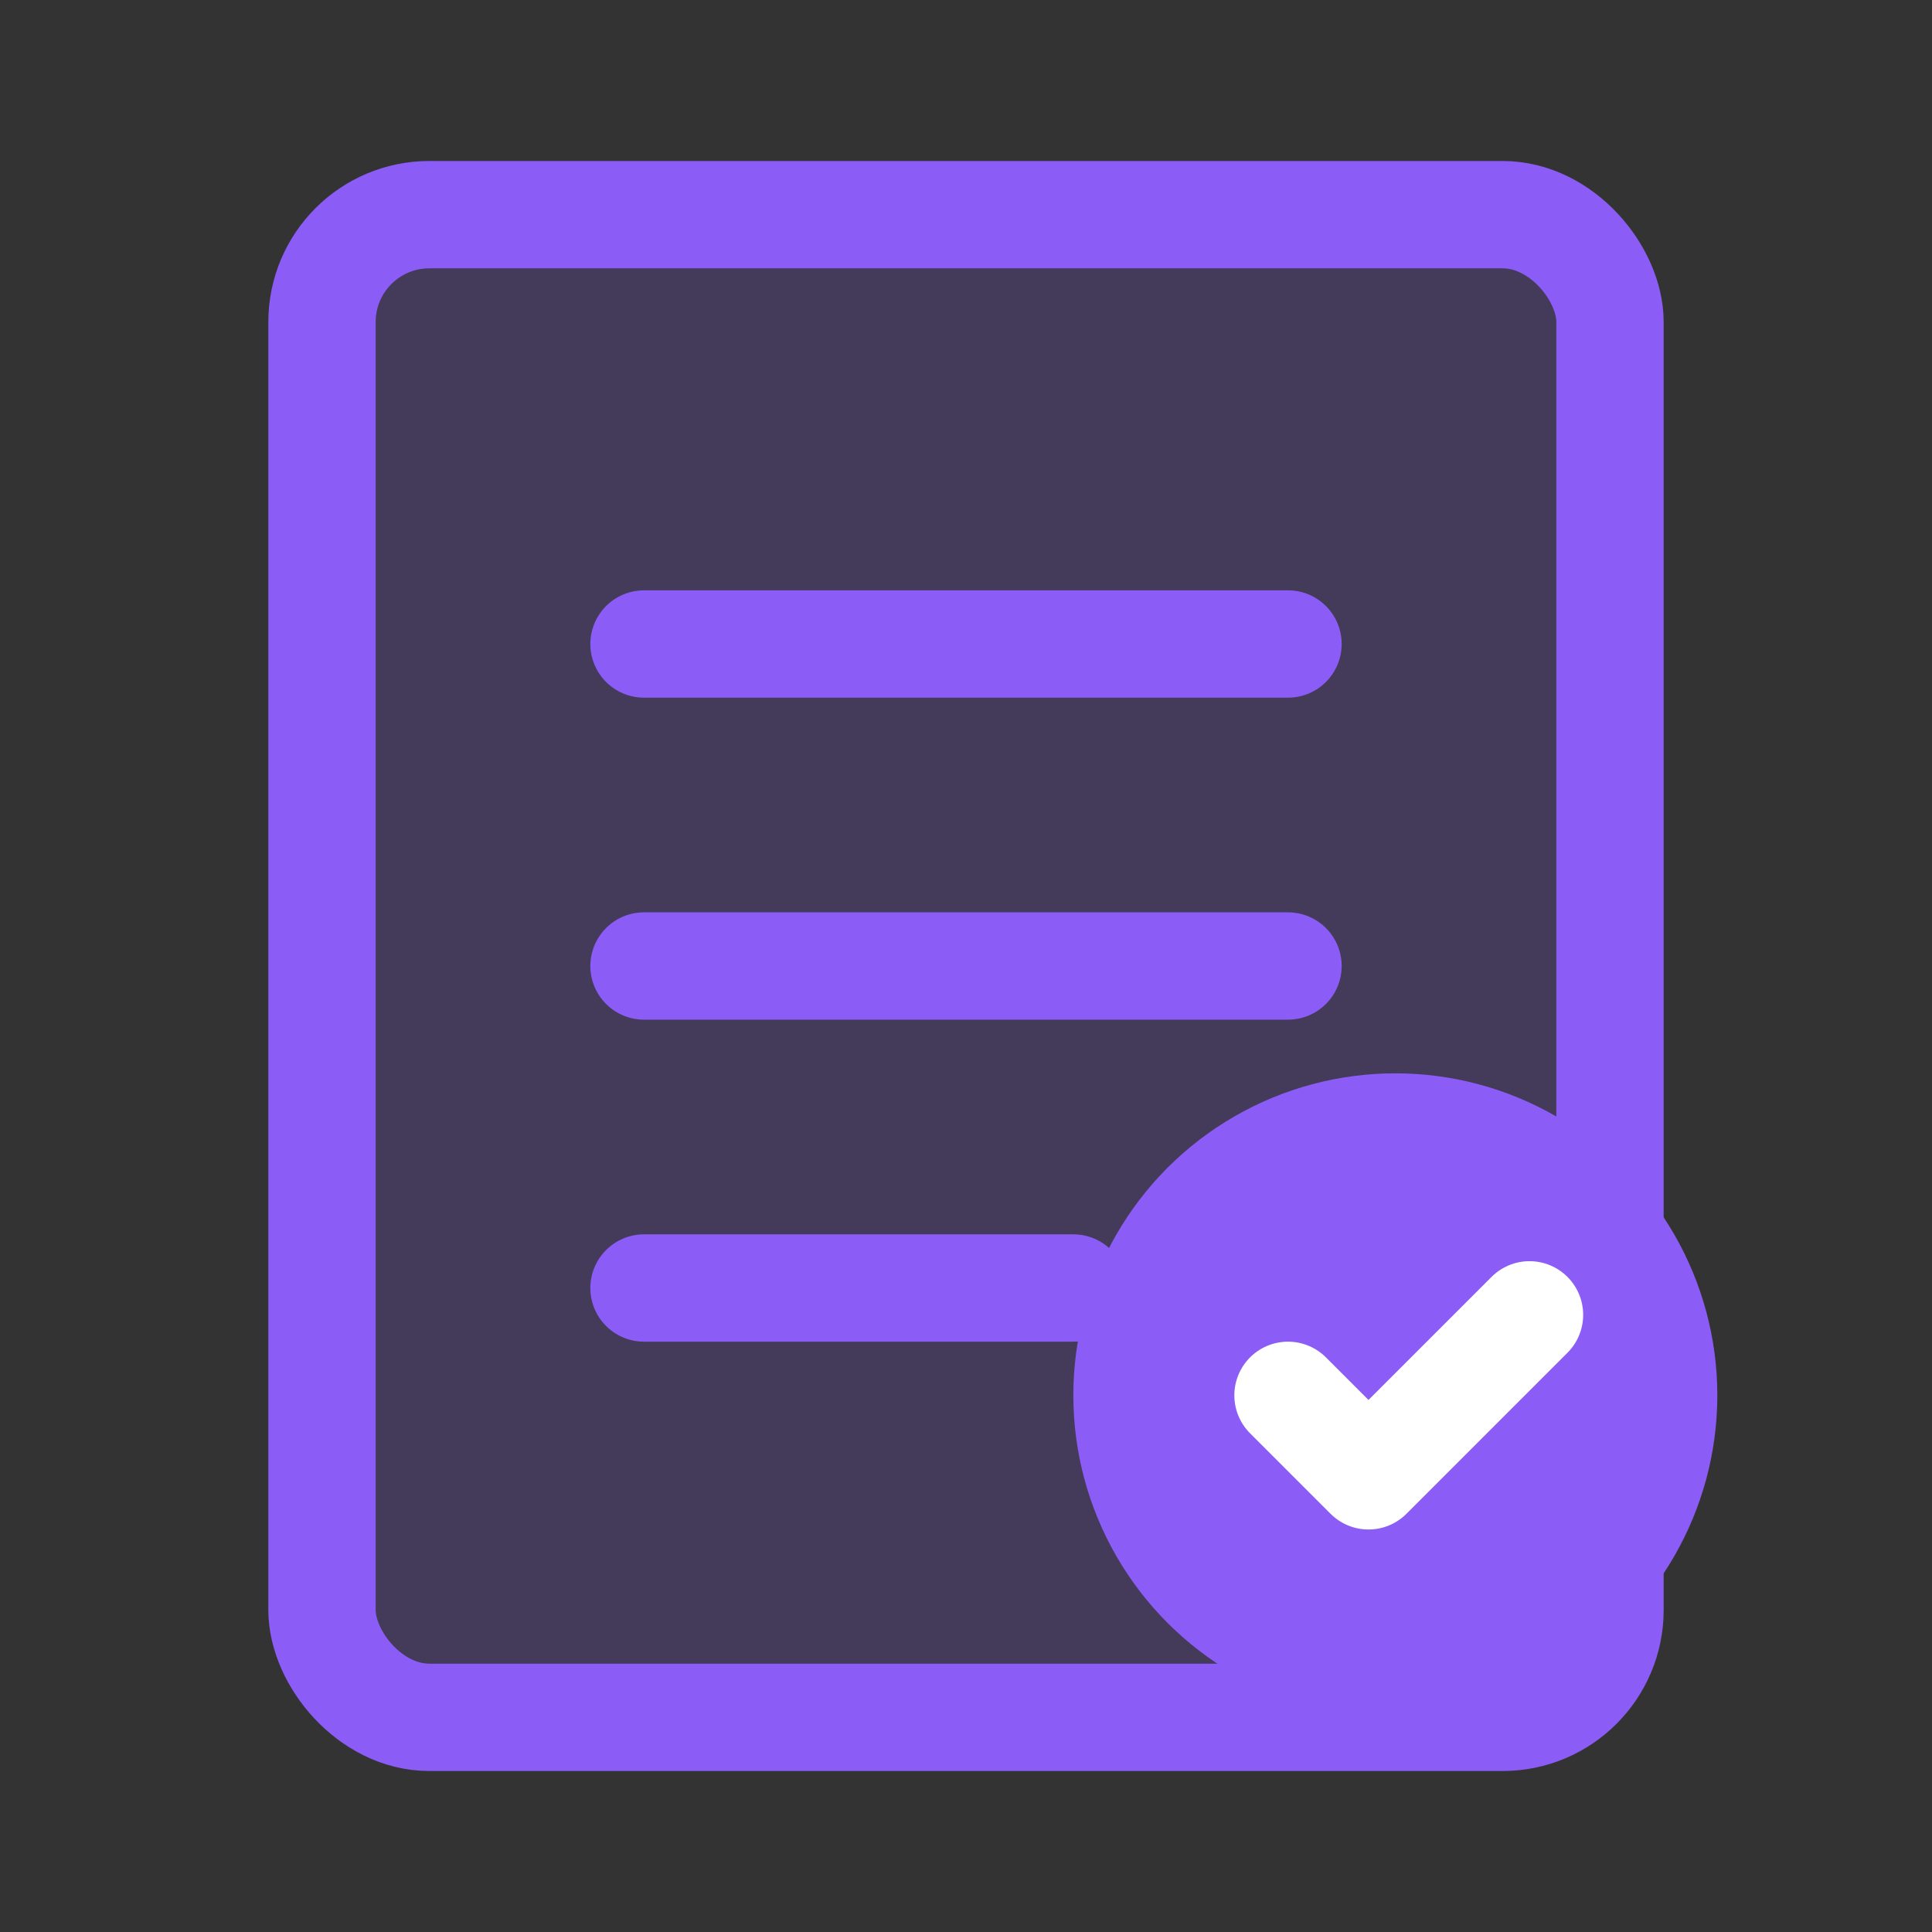 <svg width="36" height="36" viewBox="0 0 36 36" fill="none" xmlns="http://www.w3.org/2000/svg">
  <rect x="0" y="0" width="36" height="36" fill="#333333" stroke="none"/>
  <rect x="6" y="4" width="24" height="28" rx="2" fill="#8B5CF6" fill-opacity="0.2" stroke="#8B5CF6" stroke-width="2"/>
  <path d="M12 12H24M12 18H24M12 24H20" stroke="#8B5CF6" stroke-width="2" stroke-linecap="round"/>
  <circle cx="26" cy="26" r="6" fill="#8B5CF6"/>
  <path d="M24 26L25.5 27.5L28.5 24.5" stroke="white" stroke-width="2" stroke-linecap="round" stroke-linejoin="round"/>
</svg>

